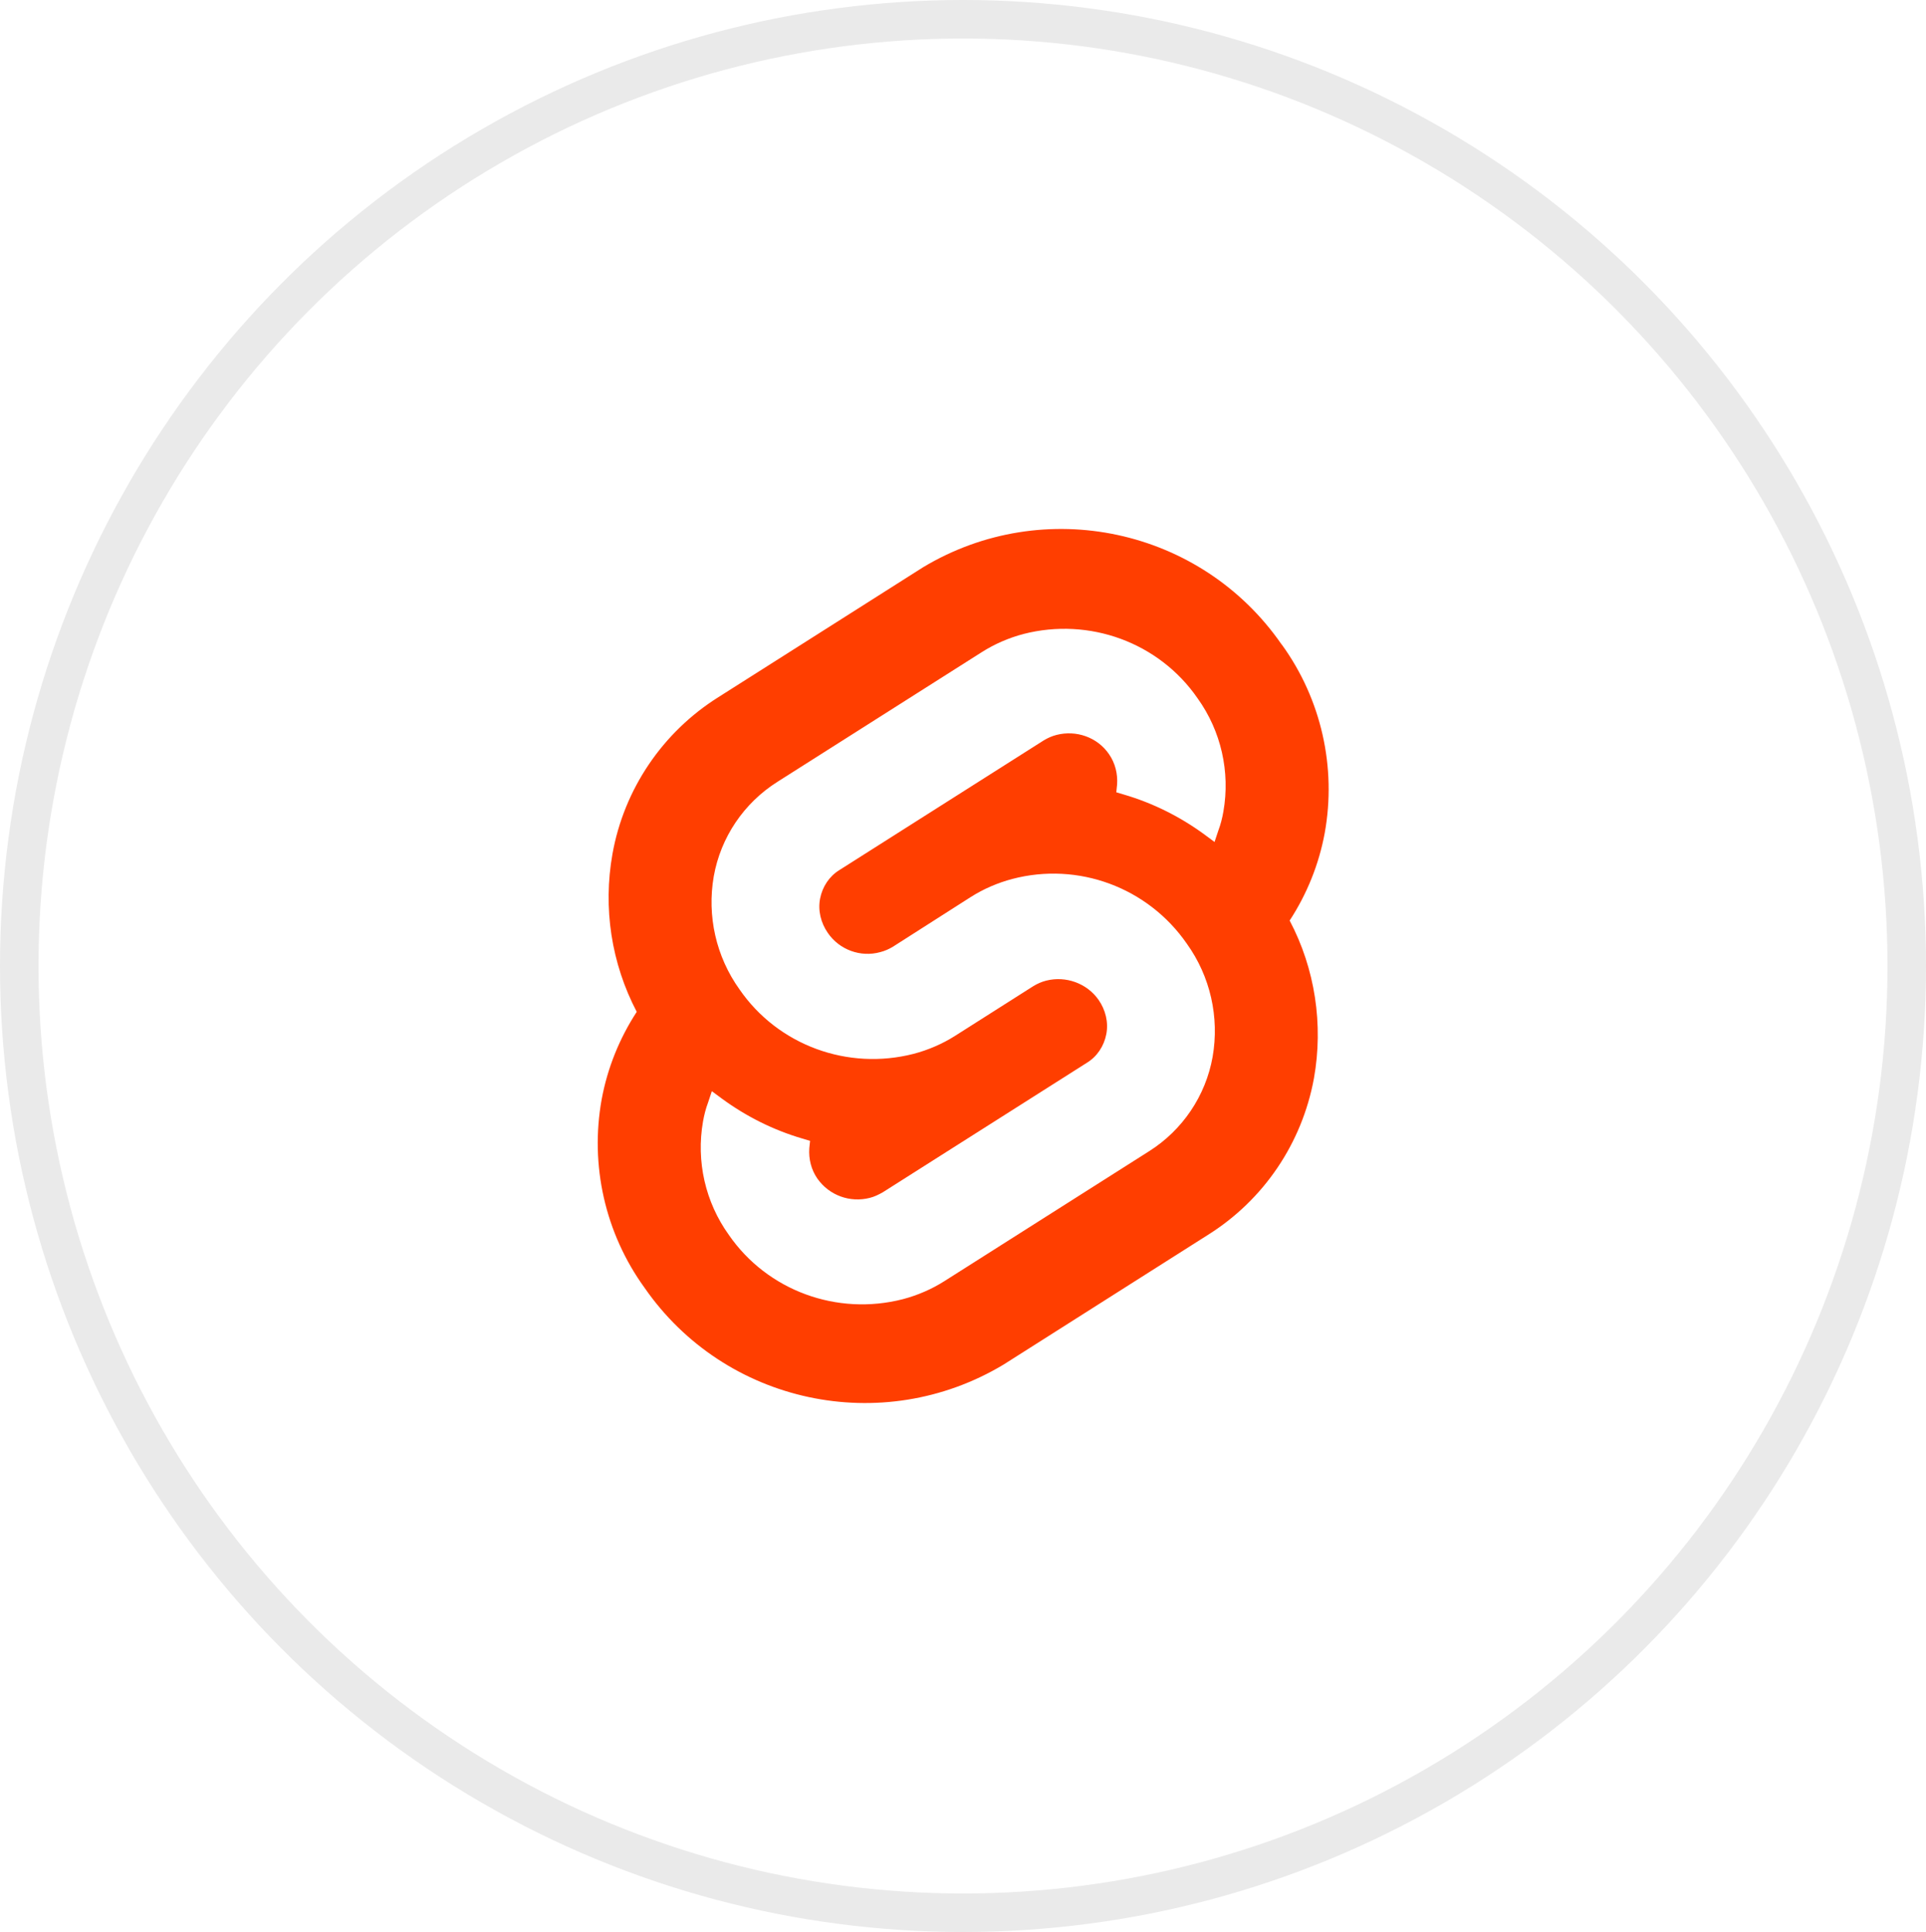 <?xml version="1.0" encoding="UTF-8"?><svg id="a" xmlns="http://www.w3.org/2000/svg" width="50" height="50.17" xmlns:xlink="http://www.w3.org/1999/xlink" viewBox="0 0 50 50.17"><defs><style>.g,.h{fill:none;}.i{fill:#ff3e00;}.h{stroke:#eaeaea;stroke-miterlimit:10;}.j{clip-path:url(#c);}</style><clipPath id="c"><rect class="g" width="50" height="50.17"/></clipPath></defs><g id="b" transform="translate(0 0)"><g class="j"><g id="d"><ellipse id="e" class="h" cx="25" cy="25.08" rx="24.5" ry="24.58"/><path id="f" class="i" d="M33.27,16.73c-2.09-3.02-6.17-3.89-9.31-2l-5.31,3.37c-1.45,.91-2.45,2.39-2.75,4.07-.25,1.4-.03,2.84,.63,4.1-.45,.69-.76,1.46-.91,2.27-.31,1.71,.09,3.48,1.11,4.89,2.09,3.02,6.17,3.89,9.32,2l5.31-3.37c1.45-.91,2.44-2.38,2.75-4.06,.25-1.4,.03-2.85-.63-4.1,.45-.69,.76-1.46,.91-2.27,.31-1.71-.09-3.48-1.11-4.89m-1.52,4.33c-.03,.17-.07,.33-.13,.49l-.1,.3-.27-.2c-.63-.46-1.33-.81-2.08-1.03l-.2-.06,.02-.2c.02-.28-.05-.56-.21-.79-.3-.44-.85-.63-1.36-.5-.12,.03-.23,.08-.33,.14l-5.31,3.37c-.26,.16-.44,.43-.5,.74-.06,.31,.02,.63,.2,.89,.3,.44,.85,.64,1.36,.5,.12-.03,.23-.08,.33-.14l2.02-1.29c.33-.21,.7-.37,1.08-.47,1.71-.45,3.52,.22,4.53,1.68,.61,.85,.85,1.91,.67,2.94-.18,1.01-.78,1.9-1.65,2.45l-5.31,3.37c-.33,.21-.7,.37-1.08,.47h0c-1.71,.44-3.52-.22-4.52-1.67-.61-.85-.85-1.91-.67-2.94,.03-.17,.07-.33,.13-.49l.1-.3,.27,.2c.63,.46,1.33,.81,2.08,1.03l.2,.06-.02,.19c-.02,.28,.05,.56,.21,.79,.31,.44,.85,.63,1.36,.5,.12-.03,.22-.08,.33-.14l5.31-3.37c.26-.16,.44-.43,.5-.74,.06-.31-.02-.63-.2-.89-.3-.43-.85-.63-1.36-.5-.12,.03-.23,.08-.33,.14l-2.03,1.29c-.33,.21-.7,.37-1.08,.47-1.71,.44-3.52-.22-4.52-1.67-.61-.85-.85-1.91-.67-2.94,.18-1.01,.78-1.9,1.65-2.45l5.31-3.37c.33-.21,.7-.37,1.08-.47,1.71-.44,3.52,.22,4.52,1.67,.61,.85,.85,1.91,.67,2.94"/></g></g></g></svg>